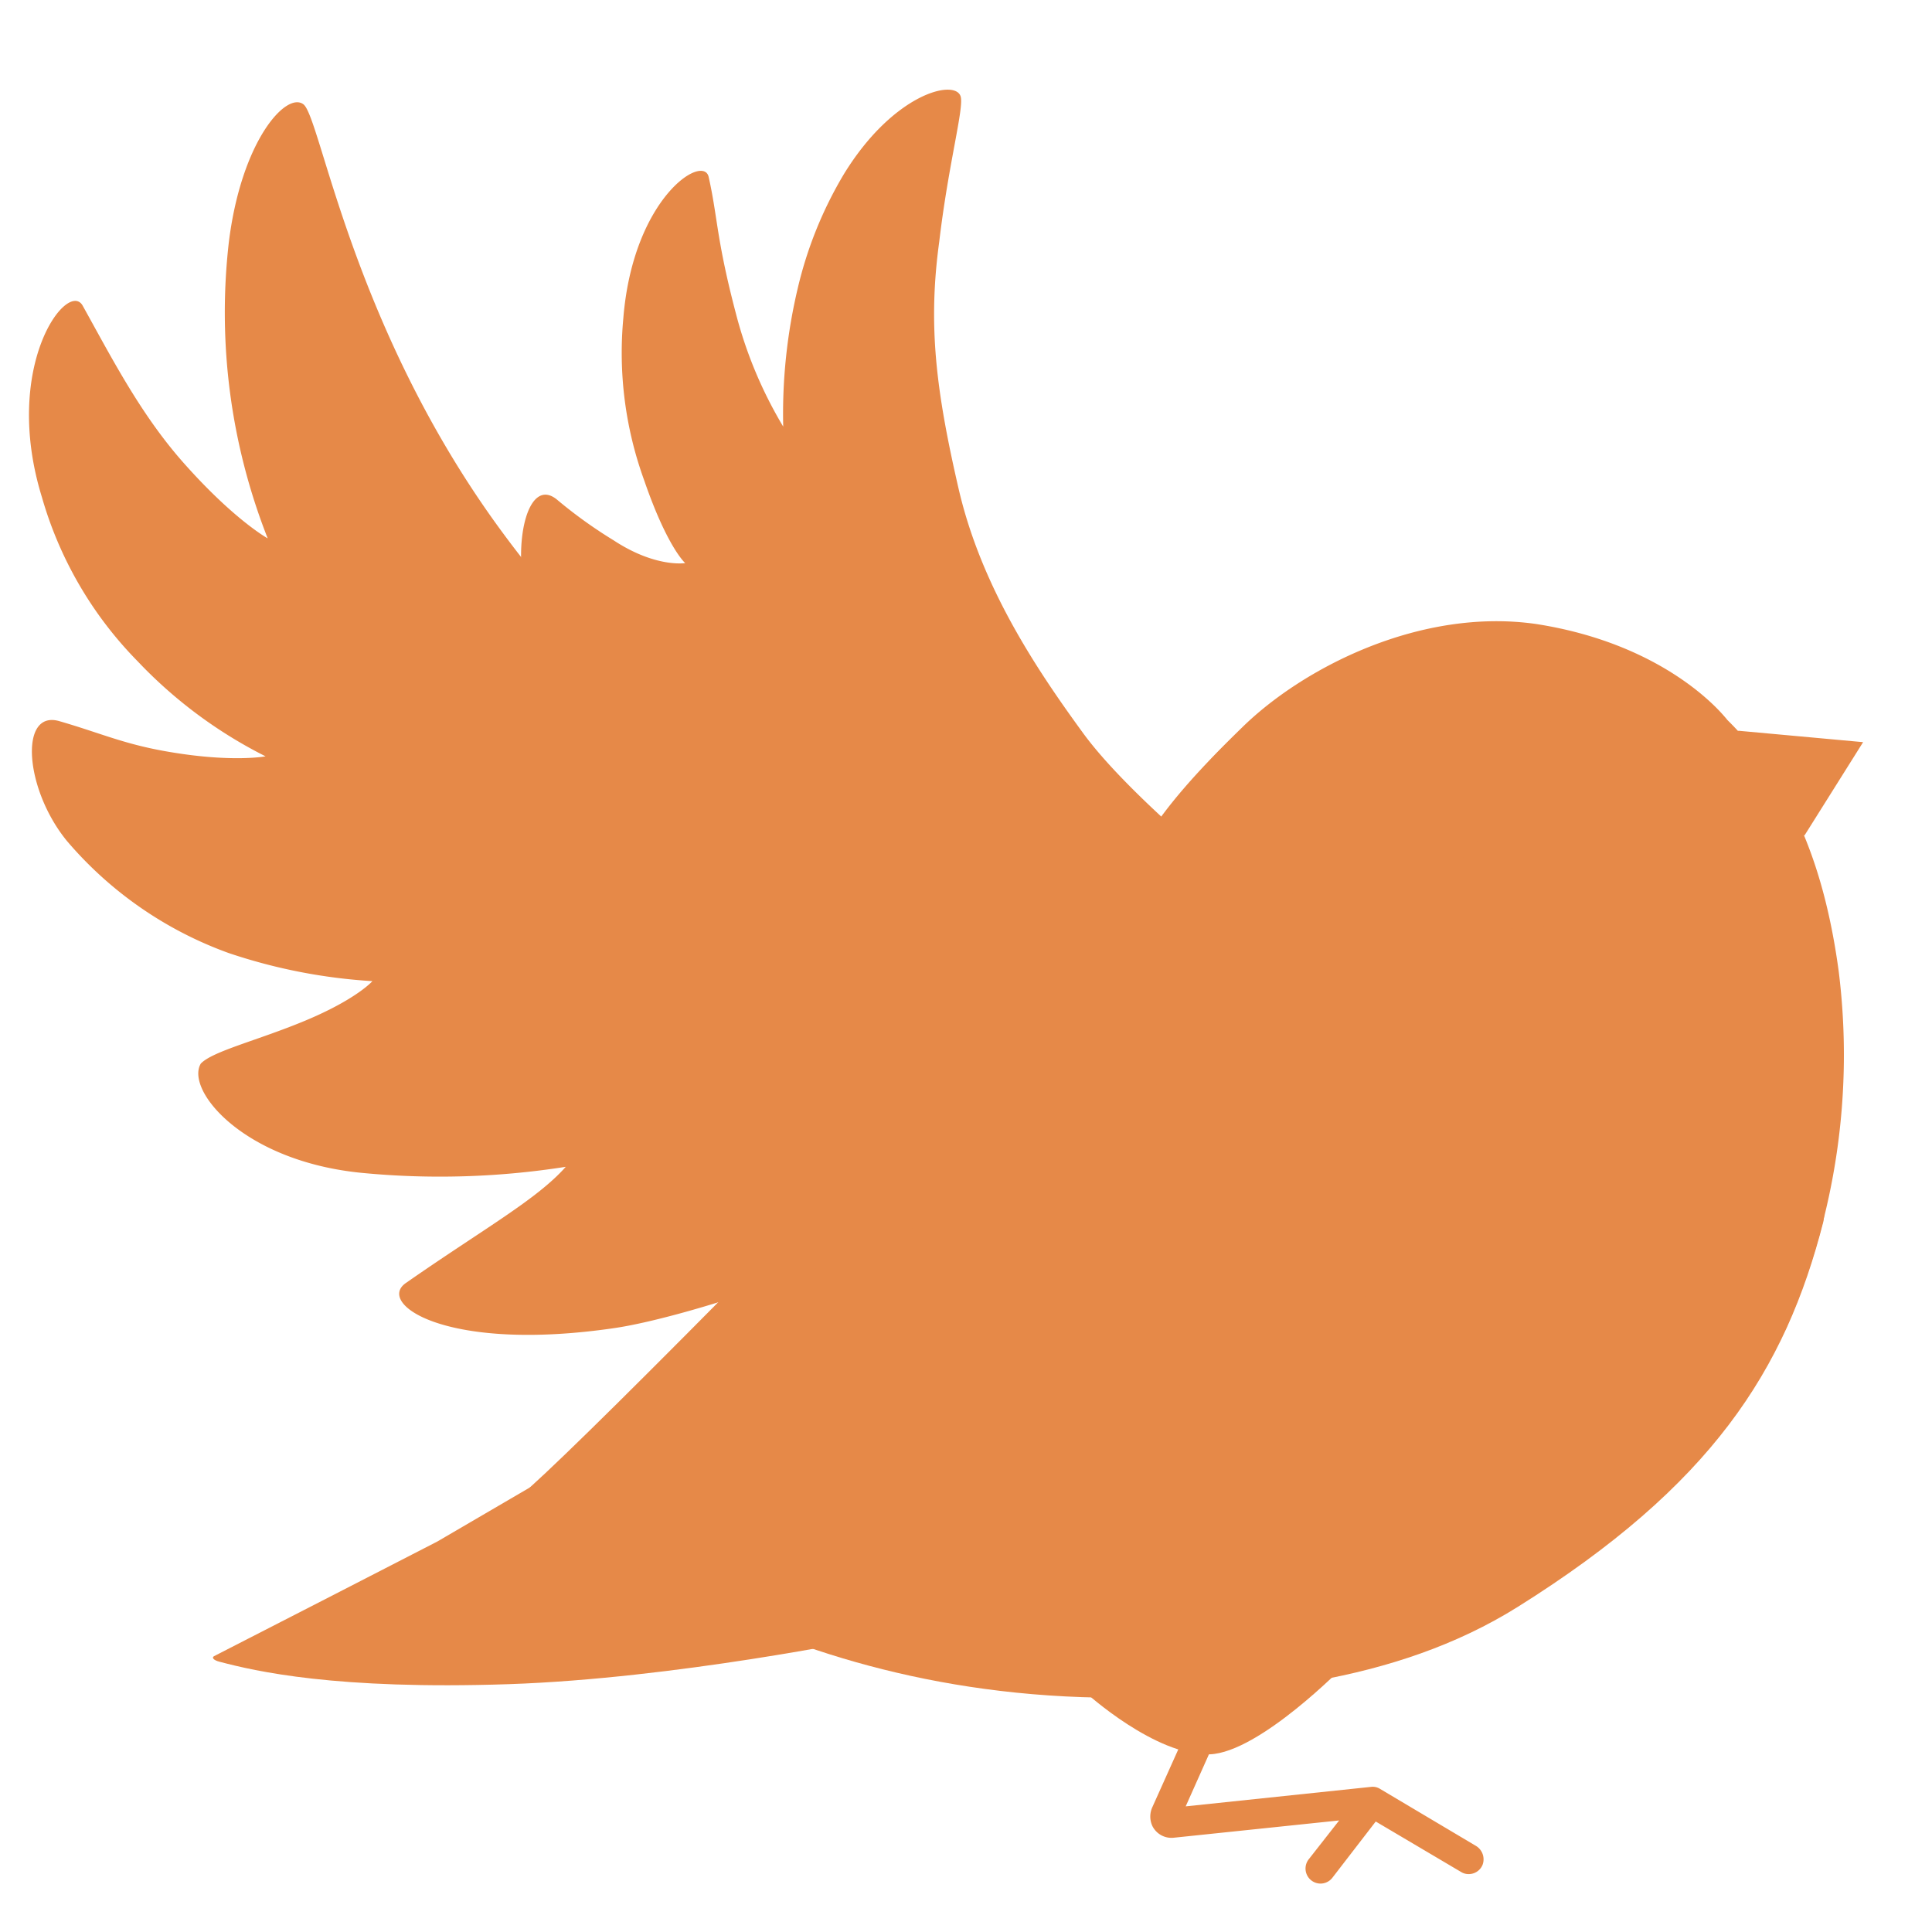 <?xml version="1.0" encoding="UTF-8"?> <svg xmlns="http://www.w3.org/2000/svg" viewBox="0 0 181.16 181.16"><defs><style>.cls-1{fill:#e68948;}</style></defs><g id="OBJECTS"><path class="cls-1" d="M138.37,173.07l-9-5.35a1.28,1.28,0,0,0-.79-.17l-17.4,1.83,2.71-6.07a1.44,1.44,0,0,0-.47-1.81,1.39,1.39,0,0,0-2.06.59l-3.3,7.35a2.11,2.11,0,0,0,0,1.79,2,2,0,0,0,2,1.09l15.51-1.62-2.82,3.6a1.41,1.41,0,0,0,1.07,2.32,1.41,1.41,0,0,0,1.11-.54L129,170.8l8,4.73a1.33,1.33,0,0,0,.72.2,1.4,1.4,0,0,0,1.29-.85A1.47,1.47,0,0,0,138.37,173.07Z"></path><path class="cls-1" d="M126.06,156.16s-7.93,8.15-12.62,8.34c-5.07.2-11.64-5.79-11.64-5.79s6.31-.08,13-.71C122.81,157.26,126.06,156.16,126.06,156.16Z"></path><path class="cls-1" d="M125.74,90.44S107.56,77,101.53,68.7C97.17,62.72,92,55,89.88,45.8S87,30.48,88.07,22.67c.87-7.39,2.36-12.63,2-13.65-.56-1.64-6.31-.23-10.93,7.29A37.53,37.53,0,0,0,74.81,27,51.12,51.12,0,0,0,73.44,40,40.12,40.12,0,0,1,69,29.38c-1.84-7-1.69-8.95-2.55-12.79-.5-2.21-7.08,1.95-8,13.23A35,35,0,0,0,60.39,45c2.18,6.34,3.86,7.8,3.86,7.8s-2.77.46-6.72-2.14a43.57,43.57,0,0,1-5.3-3.81c-2.62-2.15-4.11,3.55-3,8.85.69,3.36,1.64,5.92,6.59,12,4.26,5.26,13.51,9.54,13.51,9.54S55.05,75.55,53,77s1.05,8.51,7.15,13a50.21,50.21,0,0,0,14.89,7.32c2.57.81-14.42.63-13.08,3.21s4.81,6.29,12.42,8.4c5.1,1.41,19.4-.31,29.82-3.87C116.57,100.86,125.74,90.44,125.74,90.44Z"></path><path class="cls-1" d="M20.08,155.29c-.25.13-.08.38.51.53,3.34.88,10.87,2.65,27.14,2.1,15.56-.53,33.65-4.28,33.65-4.28s-8.51-4.44-13.48-7.86c-9.21-6.33-15.79-7.72-15.79-7.72L41,144.55l-9.55,4.91Z"></path><path class="cls-1" d="M71.67,117.73c-10.84,11-18.56,18.66-22,21.76,0,0,19.06,19.1,53.42,19.69,13.45-.11,27.65-1.26,39.22-8.5,18.17-11.38,25.09-22.16,28.66-36.12,2.1-12.19-14.7-21.84-24.91-25.12s-34.78-4.54-47.1,4C86.32,102.22,85.09,104.19,71.67,117.73Z"></path><path class="cls-1" d="M172.41,91.06c-1.41-10.4-4.86-19.12-12.59-25.49S146.12,58.9,139.29,59c-9.07.15-21.37,5.71-28.23,15.24-7.83,10.88-9.74,16.85-10.89,23.89-1.82,11.17.22,19.94,4.92,26,6.82,8.8,15.52,12.81,27.21,14.24,14.8,1.81,30.46-3.18,35.23-13.93A63.37,63.37,0,0,0,172.41,91.06Z"></path><path class="cls-1" d="M161.93,67.47a57,57,0,0,1-12.78.54c-5.73-.39-7-1-10.63-1.67-1.35-.23-2.79,0-3.8,2.15-1.84,4-4.14,11.22-9.76,18.11a71.73,71.73,0,0,1-25.5,19.26s0-9.53,3.26-17.68c3.54-8,4.9-11.36,13.71-19.93,5.66-5.58,16.7-11.3,27.6-9.74C156.72,60.48,161.93,67.47,161.93,67.47Z"></path><path class="cls-1" d="M136.44,132.28a1.6,1.6,0,0,1-.47-.08,1.41,1.41,0,0,1-.86-1.79l1.78-5a1.4,1.4,0,0,1,2.65.93l-1.77,5A1.42,1.42,0,0,1,136.44,132.28Z"></path><path class="cls-1" d="M146.62,132.38a1.24,1.24,0,0,1-.27,0,1.41,1.41,0,0,1-1.11-1.65l.54-2.77a1.41,1.41,0,0,1,1.66-1.11,1.39,1.39,0,0,1,1.1,1.65l-.54,2.77A1.41,1.41,0,0,1,146.62,132.38Z"></path><path class="cls-1" d="M154.9,123.06a1.24,1.24,0,0,1-.27,0,1.4,1.4,0,0,1-1.11-1.65l.61-3.11a1.41,1.41,0,0,1,2.76.54l-.61,3.11A1.4,1.4,0,0,1,154.9,123.06Z"></path><path class="cls-1" d="M129.23,123.64a1.43,1.43,0,0,1-.56-.11,1.41,1.41,0,0,1-.72-1.86l1.82-4.18a1.41,1.41,0,0,1,2.58,1.12l-1.82,4.19A1.42,1.42,0,0,1,129.23,123.64Z"></path><path class="cls-1" d="M159.71,120.93l-.23,0a1.4,1.4,0,0,1-1.16-1.61l.43-2.69a1.41,1.41,0,0,1,2.78.45l-.43,2.69A1.41,1.41,0,0,1,159.71,120.93Z"></path><path class="cls-1" d="M148.71,82.38c0-2.65-2.66-4.81-6-4.83s-6,2.11-6,4.75,2.66,4.81,6,4.83S148.7,85,148.71,82.38Z"></path><path class="cls-1" d="M152,72.46a3.83,3.83,0,1,0-3.85,3.87A3.86,3.86,0,0,0,152,72.46Z"></path><path class="cls-1" d="M163,68.52l11.7,1.07-5.49,8.74a41.19,41.19,0,0,1-4.37-.78,22.51,22.51,0,0,1-4.79-1.8,15.12,15.12,0,0,1,1.11-4.22A14.85,14.85,0,0,1,163,68.52Z"></path><path class="cls-1" d="M126.52,84.52s-24.24-2.32-54.93-15C59.34,64.49,52.82,57.84,46.44,49,32.9,30.15,30.06,11,28.45,9.78s-5.84,3.44-7,13a57.79,57.79,0,0,0,3.65,27.7s-3.16-1.73-7.94-7.14c-4-4.53-6.7-9.81-9.42-14.7C6.32,26.23.14,34.32,3.93,46.62A36.09,36.09,0,0,0,12.9,62a43.27,43.27,0,0,0,12,8.92s-3.21.62-9.4-.48c-4-.71-6.16-1.73-9.94-2.82S2.3,74,6.28,78.86a35.93,35.93,0,0,0,15.15,10.5A51.89,51.89,0,0,0,34.92,92s-1.48,1.7-6.36,3.73c-4.38,1.82-8.63,2.84-9.73,4-1.48,2.47,4,9.21,15.22,10.26a76.08,76.08,0,0,0,19-.58c-2.69,3.05-7.68,5.8-15,10.9-2.77,1.93,3.77,6.54,19.58,4.22,6.09-.89,22.27-5.85,36-13.42C118.19,97.49,126.52,84.52,126.52,84.52Z"></path></g></svg> 
